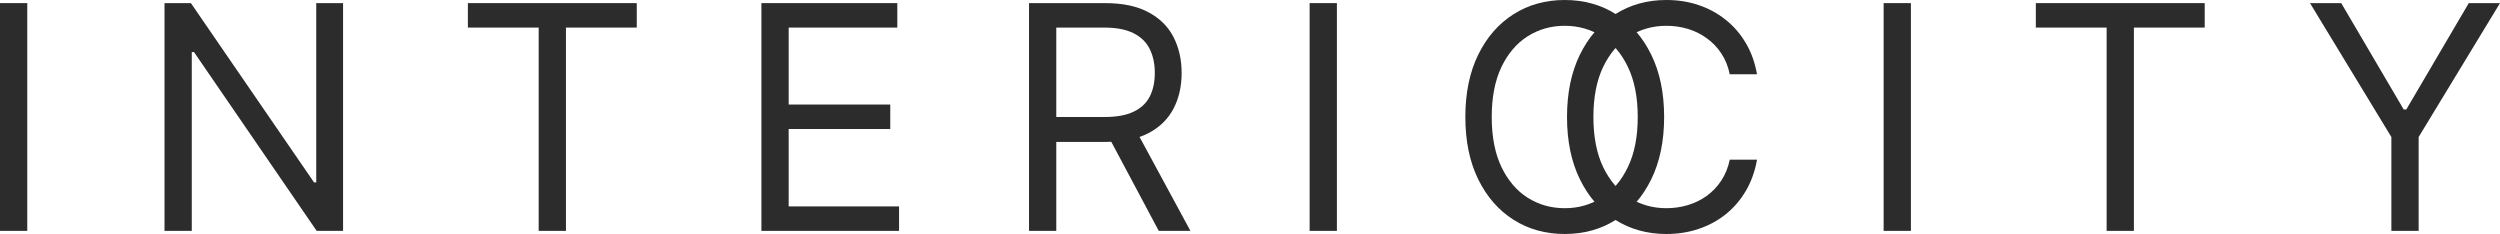 <svg xmlns="http://www.w3.org/2000/svg" width="406" height="38" viewBox="0 0 406 38" fill="none"><path d="M4.428 0.506V37.494H0V0.506H4.428Z" fill="#2C2C2C"></path><path d="M55.714 0.506V37.494H51.428L31.501 8.452H31.144V37.494H26.716V0.506H31.001L51 29.62H51.357V0.506H55.714Z" fill="#2C2C2C"></path><path d="M75.983 4.479V0.506H103.41V4.479H91.911V37.494H87.482V4.479H75.983Z" fill="#2C2C2C"></path><path d="M123.653 37.494V0.506H145.723V4.479H128.081V16.977H144.58V20.951H128.081V33.521H146.008V37.494H123.653Z" fill="#2C2C2C"></path><path d="M167.113 37.494V0.506H179.469C182.326 0.506 184.671 0.999 186.504 1.987C188.337 2.962 189.694 4.304 190.575 6.014C191.456 7.724 191.897 9.669 191.897 11.848C191.897 14.027 191.456 15.96 190.575 17.645C189.694 19.331 188.343 20.656 186.522 21.619C184.701 22.57 182.374 23.046 179.54 23.046H169.541V19H179.398C181.35 19 182.921 18.711 184.111 18.133C185.314 17.555 186.183 16.736 186.718 15.677C187.266 14.605 187.54 13.329 187.54 11.848C187.54 10.367 187.266 9.073 186.718 7.965C186.171 6.857 185.296 6.002 184.094 5.4C182.891 4.786 181.302 4.479 179.326 4.479H171.541V37.494H167.113ZM184.326 20.878L193.325 37.494H188.183L179.326 20.878H184.326Z" fill="#2C2C2C"></path><path d="M217.112 0.506V37.494H212.684V0.506H217.112Z" fill="#2C2C2C"></path><path d="M270.255 19C270.255 22.901 269.558 26.273 268.166 29.114C266.773 31.956 264.862 34.147 262.434 35.688C260.005 37.229 257.232 38 254.113 38C250.994 38 248.221 37.229 245.792 35.688C243.364 34.147 241.453 31.956 240.06 29.114C238.668 26.273 237.971 22.901 237.971 19C237.971 15.099 238.668 11.727 240.06 8.886C241.453 6.044 243.364 3.853 245.792 2.312C248.221 0.771 250.994 0 254.113 0C257.232 0 260.005 0.771 262.434 2.312C264.862 3.853 266.773 6.044 268.166 8.886C269.558 11.727 270.255 15.099 270.255 19ZM265.969 19C265.969 15.797 265.44 13.094 264.38 10.891C263.333 8.687 261.91 7.02 260.113 5.888C258.327 4.756 256.327 4.19 254.113 4.19C251.899 4.19 249.893 4.756 248.096 5.888C246.31 7.02 244.887 8.687 243.828 10.891C242.78 13.094 242.257 15.797 242.257 19C242.257 22.203 242.78 24.906 243.828 27.109C244.887 29.313 246.31 30.98 248.096 32.112C249.893 33.244 251.899 33.81 254.113 33.81C256.327 33.81 258.327 33.244 260.113 32.112C261.91 30.98 263.333 29.313 264.38 27.109C265.44 24.906 265.969 22.203 265.969 19Z" fill="#2C2C2C"></path><path d="M285.338 12.065H280.91C280.648 10.776 280.19 9.644 279.535 8.669C278.892 7.694 278.107 6.875 277.178 6.213C276.261 5.539 275.244 5.033 274.125 4.696C273.006 4.359 271.839 4.19 270.625 4.19C268.411 4.19 266.405 4.756 264.607 5.888C262.822 7.02 261.399 8.687 260.34 10.891C259.292 13.094 258.769 15.797 258.769 19C258.769 22.203 259.292 24.906 260.34 27.109C261.399 29.313 262.822 30.98 264.607 32.112C266.405 33.244 268.411 33.81 270.625 33.81C271.839 33.81 273.006 33.641 274.125 33.304C275.244 32.967 276.261 32.467 277.178 31.805C278.107 31.131 278.892 30.306 279.535 29.331C280.19 28.343 280.648 27.212 280.91 25.935H285.338C285.005 27.826 284.398 29.517 283.517 31.011C282.636 32.504 281.541 33.774 280.231 34.821C278.922 35.857 277.452 36.645 275.821 37.187C274.202 37.729 272.47 38 270.625 38C267.506 38 264.732 37.229 262.304 35.688C259.876 34.147 257.965 31.956 256.572 29.114C255.18 26.273 254.483 22.901 254.483 19C254.483 15.099 255.18 11.727 256.572 8.886C257.965 6.044 259.876 3.853 262.304 2.312C264.732 0.771 267.506 0 270.625 0C272.47 0 274.202 0.271 275.821 0.813C277.452 1.355 278.922 2.149 280.231 3.197C281.541 4.232 282.636 5.497 283.517 6.99C284.398 8.471 285.005 10.162 285.338 12.065Z" fill="#2C2C2C"></path><path d="M310.331 0.506V37.494H305.902V0.506H310.331Z" fill="#2C2C2C"></path><path d="M330.618 4.479V0.506H358.045V4.479H346.546V37.494H342.117V4.479H330.618Z" fill="#2C2C2C"></path><path d="M375.145 0.506H380.216L390.358 17.772H390.787L400.929 0.506H406L392.787 22.251V37.494H388.358V22.251L375.145 0.506Z" fill="#2C2C2C"></path></svg>